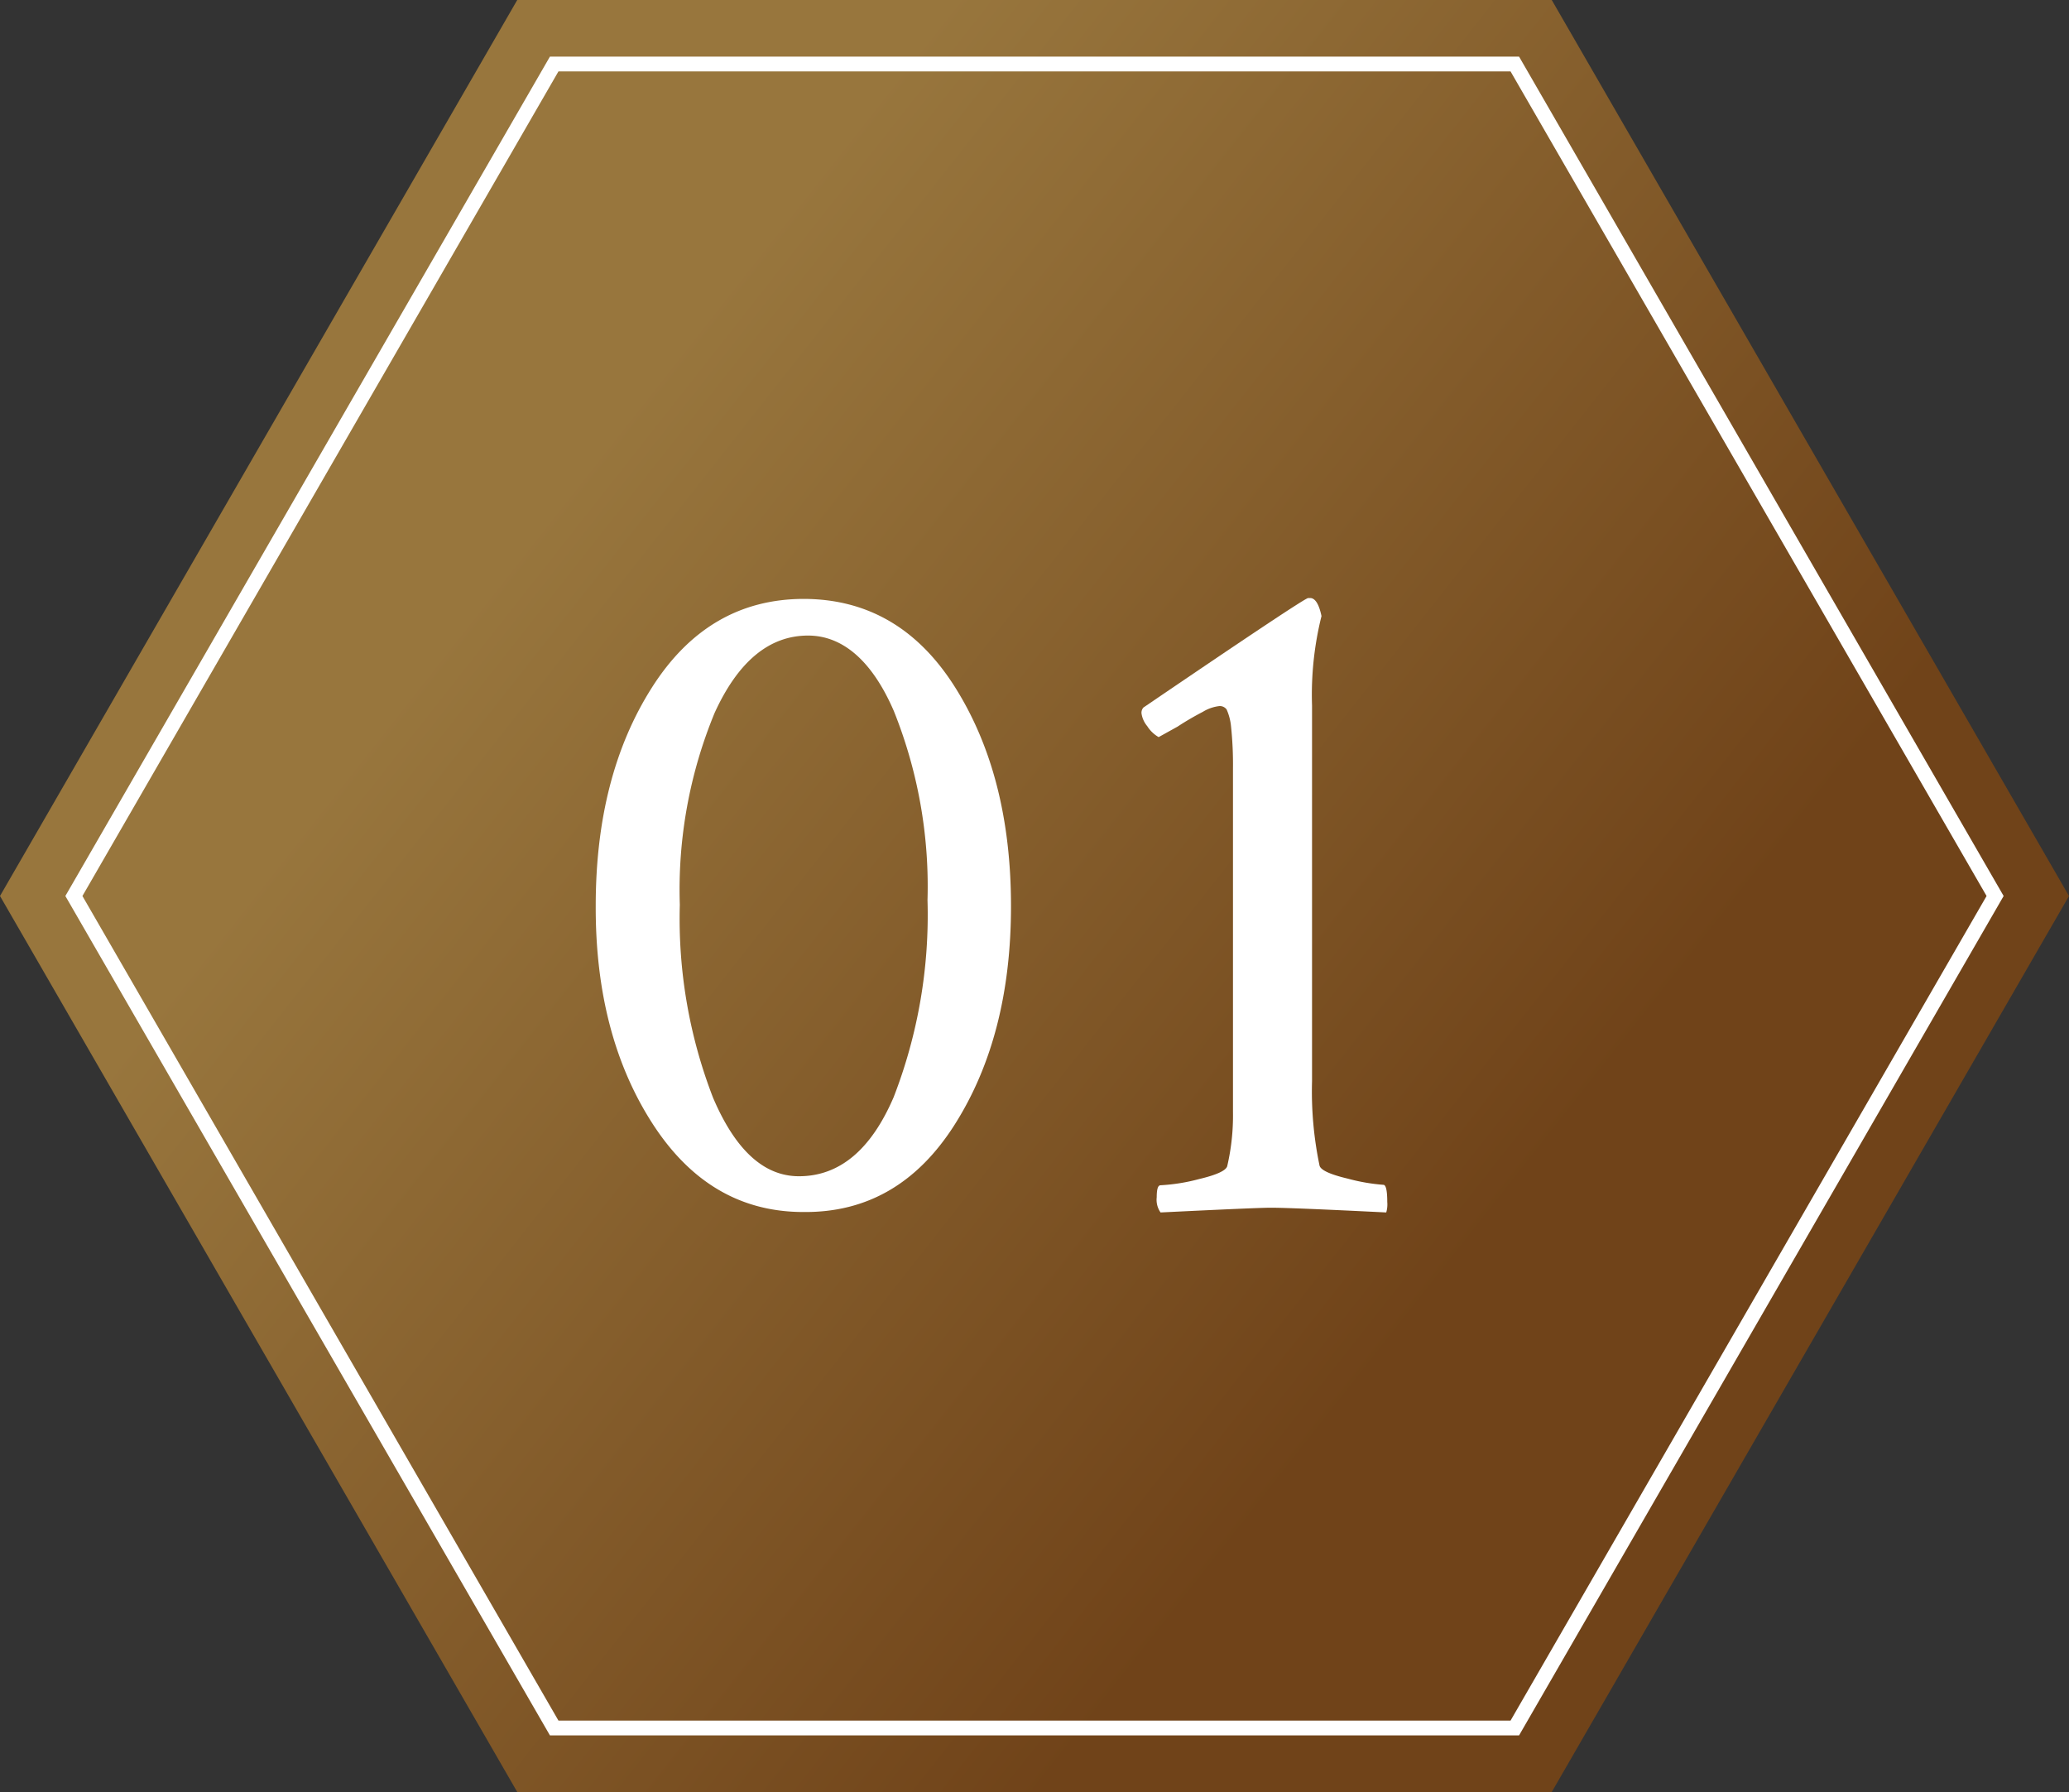 <svg xmlns="http://www.w3.org/2000/svg" xmlns:xlink="http://www.w3.org/1999/xlink" width="140" height="121.24" viewBox="0 0 140 121.24"><rect x="0" y="0" width="140" height="121.24" fill="#333333" stroke="none"/><defs><style>.cls-1,.cls-2{fill-rule:evenodd;}.cls-1{fill:url(#名称未設定グラデーション_3);}.cls-2{fill:none;stroke:#fff;stroke-miterlimit:10;}.cls-3{fill:#fff;}</style><linearGradient id="名称未設定グラデーション_3" x1="26.83" y1="26.59" x2="110.8" y2="92.79" gradientUnits="userSpaceOnUse"><stop offset="0.12" stop-color="#98763d"/><stop offset="0.87" stop-color="#704319"/></linearGradient></defs><title>reason01</title><g id="レイヤー_2" data-name="レイヤー 2"><g id="コンテンツ"><polygon class="cls-1" points="105 0 35 0 0 60.62 35 121.24 105 121.24 140 60.62 105 0"/><polygon class="cls-2" points="102.5 4.33 37.5 4.33 5 60.62 37.5 116.91 102.5 116.91 135 60.62 102.5 4.33"/><path class="cls-3" d="M40.31,61.28q0-8.78,3.8-14.76t10.25-6q6.51,0,10.28,6t3.77,14.79q0,8.76-3.8,14.76T54.36,82Q48,82,44.14,76T40.31,61.28ZM46,61.21a33.56,33.56,0,0,0,2.25,13.06c1.51,3.54,3.44,5.31,5.81,5.31q4.11,0,6.41-5.35a34.08,34.08,0,0,0,2.29-13.34A31.84,31.84,0,0,0,60.48,48.1C59,44.68,57,43,54.68,43q-3.93,0-6.32,5.22A31.33,31.33,0,0,0,46,61.21Z"/><path class="cls-3" d="M78.4,49.87a2.21,2.21,0,0,1-.77-.74,1.73,1.73,0,0,1-.39-.87.53.53,0,0,1,.13-.39q10.89-7.41,11.15-7.41h.13c.34,0,.6.41.77,1.22a22,22,0,0,0-.64,6.06v25.4a24.53,24.53,0,0,0,.51,5.73c.09.3.72.59,1.9.87a12.87,12.87,0,0,0,2.42.42c.17,0,.26.39.26,1.16a1.92,1.92,0,0,1-.07.71q-6.43-.32-7.8-.32c-.68,0-3.18.11-7.47.32A1.49,1.49,0,0,1,78.27,81c0-.54.08-.81.26-.81a12.67,12.67,0,0,0,2.61-.42c1.18-.28,1.81-.57,1.9-.87a15.12,15.12,0,0,0,.39-3.67V52a24.5,24.5,0,0,0-.13-2.84A3.67,3.67,0,0,0,83,48a.57.57,0,0,0-.49-.23,2.74,2.74,0,0,0-1.12.39c-.5.26-1.07.58-1.71,1Z"/></g></g></svg>
